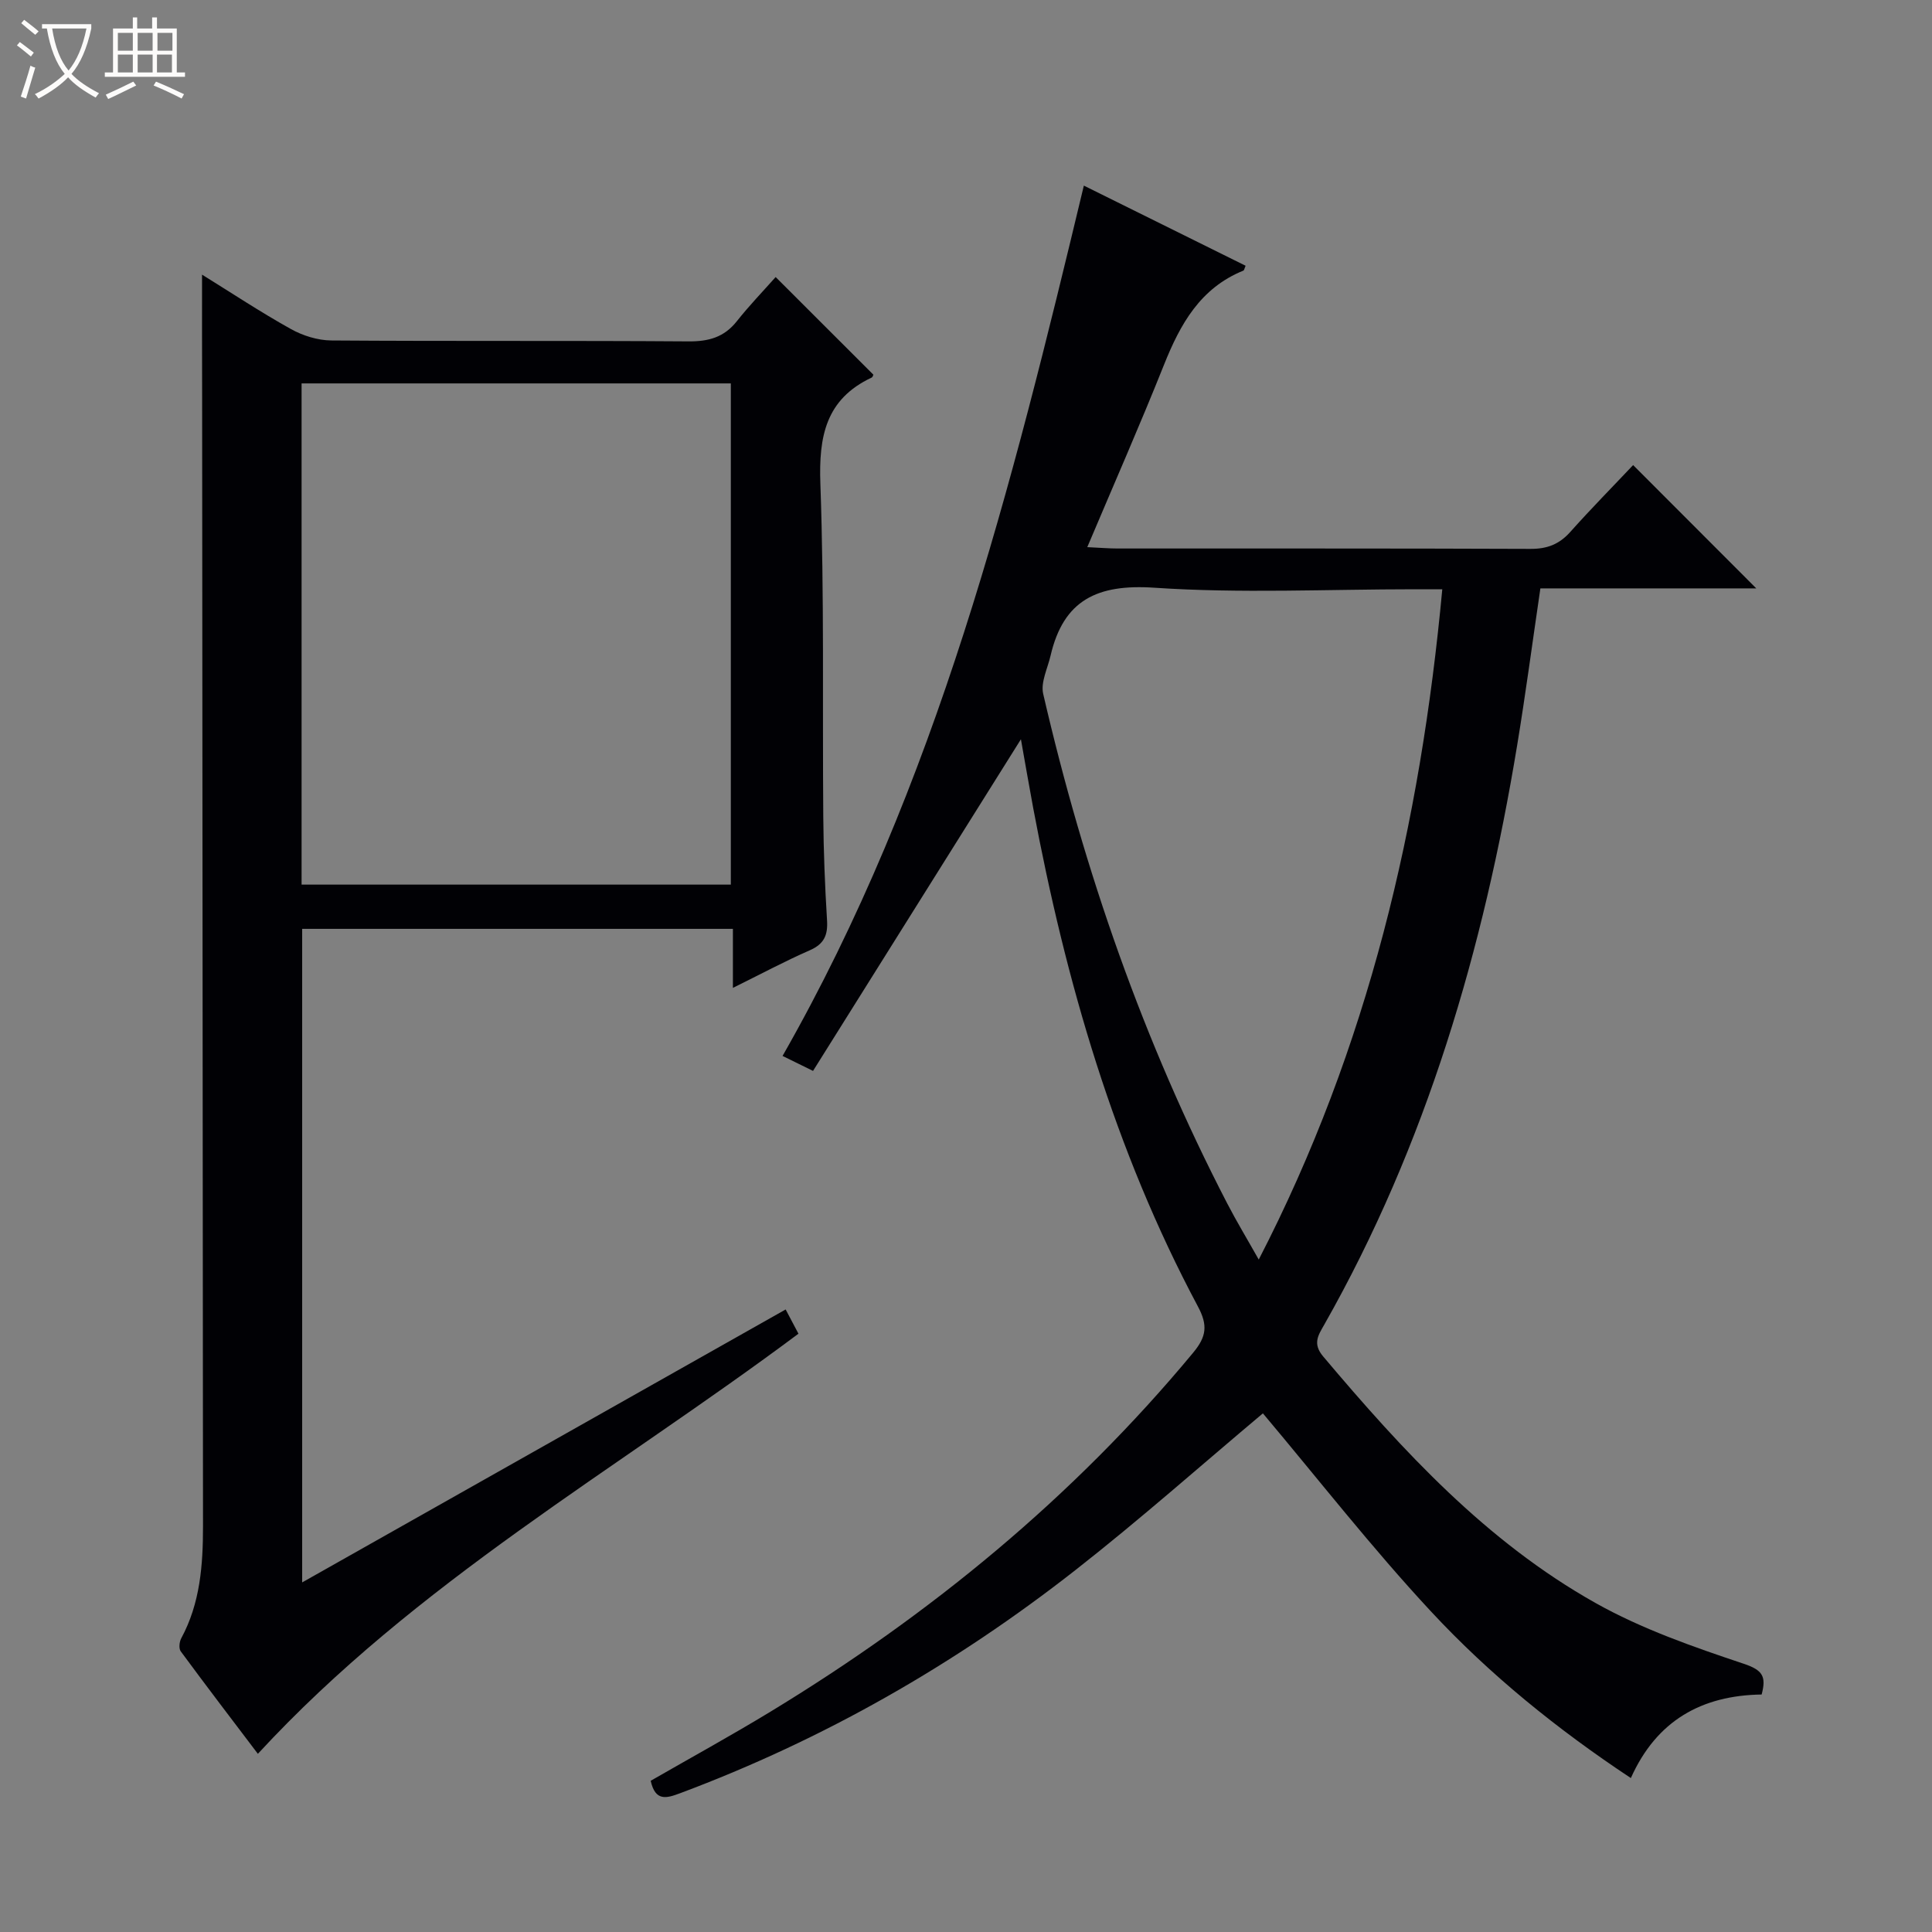 <svg enable-background="new 0 0 400 400" viewBox="0 0 400 400" xmlns="http://www.w3.org/2000/svg"><rect x="0" y="0" width="400" height="400" fill="#808080" stroke="none"/><path d="m6.4 11.7c-1-.8-1.9-1.6-2.9-2.3l.6-.7c.9.7 1.9 1.4 2.9 2.2zm-2.1 8.3c.7-2.1 1.4-4.2 2-6.4.2.1.6.3 1 .4-.7 2.3-1.3 4.4-1.9 6.4zm3-12.8c-1.1-.9-2.1-1.7-2.9-2.4l.6-.7c1 .8 2 1.5 3 2.4zm1.4-1.3v-.9h10.2v.9c-.9 4.2-2.3 7.3-4.1 9.4 1.3 1.4 3.2 2.7 5.7 4-.2.2-.4.5-.7.9-2.5-1.4-4.4-2.7-5.7-4.2-1.4 1.5-3.5 3-6.1 4.4 0 0 0 0-.1-.1-.3-.4-.5-.7-.7-.8 2.7-1.3 4.7-2.8 6.2-4.2-1.8-2.2-3-5.3-3.7-9.4zm9.2 0h-7.1c.6 3.8 1.7 6.7 3.4 8.7 1.7-2.1 2.9-4.8 3.7-8.7z" fill="#fcfbfa"/><path d="m31.6 3.6h.9v2.3h4.1v9.1h1.7v.9h-16.6v-.9h1.7v-9.1h4.1v-2.3h.9v2.3h3.1v-2.3zm-4 13.3.6.8c-1.9.9-3.8 1.9-5.8 2.8-.2-.3-.3-.6-.5-.9 2-.9 3.9-1.8 5.7-2.7zm-3.2-10.1v3.7h3.1v-3.7zm0 4.5v3.7h3.1v-3.7zm4.1-4.5v3.7h3.1v-3.7zm0 4.5v3.7h3.1v-3.7zm9.1 9.1c-2.1-1.1-4.1-2-5.8-2.7l.5-.8c2.2.9 4.1 1.8 5.8 2.6zm-1.9-13.6h-3.1v3.7h3.1zm-3.2 4.5v3.7h3.1v-3.7z" fill="#fcfbfa"/><g fill="#010105"><path d="m261.47 292.62c-12.56 10.54-25.37 21.92-38.84 32.47-24.89 19.5-52.11 35.07-81.8 46.17-2.81 1.05-5.15 1.78-6.11-2.57 8.21-4.72 16.61-9.33 24.79-14.3 33.12-20.12 62.7-44.41 87.53-74.34 2.77-3.34 3.04-5.68.99-9.53-17.3-32.41-27.37-67.26-34.11-103.19-.91-4.86-1.74-9.74-2.55-14.27-14.27 22.77-28.57 45.58-43.04 68.66-2.9-1.42-4.59-2.25-6.31-3.1 32.01-56.11 47.39-117.68 62.38-180.19 11.31 5.6 22.39 11.09 33.49 16.59-.24.53-.29.94-.47 1.01-8.91 3.61-13.06 11.07-16.42 19.48-4.96 12.43-10.36 24.69-15.89 37.77 2.73.13 4.49.28 6.24.28 28.5.02 57-.04 85.5.08 3.47.02 5.98-.95 8.27-3.52 4.3-4.82 8.85-9.43 13-13.83 8.9 8.92 17.1 17.13 25.5 25.53-14.72 0-29.71 0-44.7 0-1.66 11.27-3.07 21.94-4.82 32.55-6.94 42.08-18.75 82.56-39.94 119.91-1.23 2.16-2.45 3.9-.22 6.55 16.5 19.56 33.8 38.35 56.34 51.02 9.59 5.4 20.24 9.1 30.73 12.61 3.98 1.33 4.7 2.65 3.72 6.37-12.39.18-21.75 5.37-27.08 17.3-15.22-10.09-29.21-21.39-41.42-34.54-12.18-13.1-23.24-27.28-34.76-40.97zm37.14-170.62c-2.15 0-3.94 0-5.72 0-17.98 0-36.02.89-53.91-.32-11.77-.79-18.79 2.52-21.47 14.06-.61 2.64-2.08 5.52-1.53 7.91 8.48 36.69 20.76 72.04 38.12 105.54 1.91 3.69 4.07 7.26 6.51 11.59 22.72-44.03 33.48-90.21 38-138.78z"/><path d="m41.83 56.86c6.02 3.73 12.07 7.74 18.39 11.26 2.47 1.38 5.54 2.34 8.35 2.37 24.66.18 49.32.01 73.97.19 4.17.03 7.37-.84 10.01-4.17 2.57-3.25 5.46-6.24 8.04-9.15 7.26 7.25 13.72 13.7 20.23 20.21-.04.07-.12.49-.35.6-9.52 4.48-10.97 12.18-10.62 22 .82 22.96.41 45.97.6 68.95.06 7.15.34 14.3.78 21.44.19 3.05-.61 4.89-3.56 6.18-5.14 2.25-10.1 4.91-15.93 7.79 0-4.49 0-8.21 0-12.22-30.01 0-59.41 0-89.18 0v135.31c33.54-18.93 66.7-37.65 100.1-56.51 1 1.9 1.83 3.48 2.65 5.02-37.88 28.29-79.26 51.56-111.92 86.98-5.33-7.03-10.71-14.08-15.97-21.22-.43-.58-.29-1.96.1-2.69 3.94-7.28 4.51-15.18 4.51-23.22-.07-77.97-.12-155.94-.18-233.91-.03-8.24-.02-16.49-.02-25.21zm20.61 126.29h88.87c0-34.85 0-69.25 0-103.77-29.79 0-59.29 0-88.87 0z"/></g></svg>
